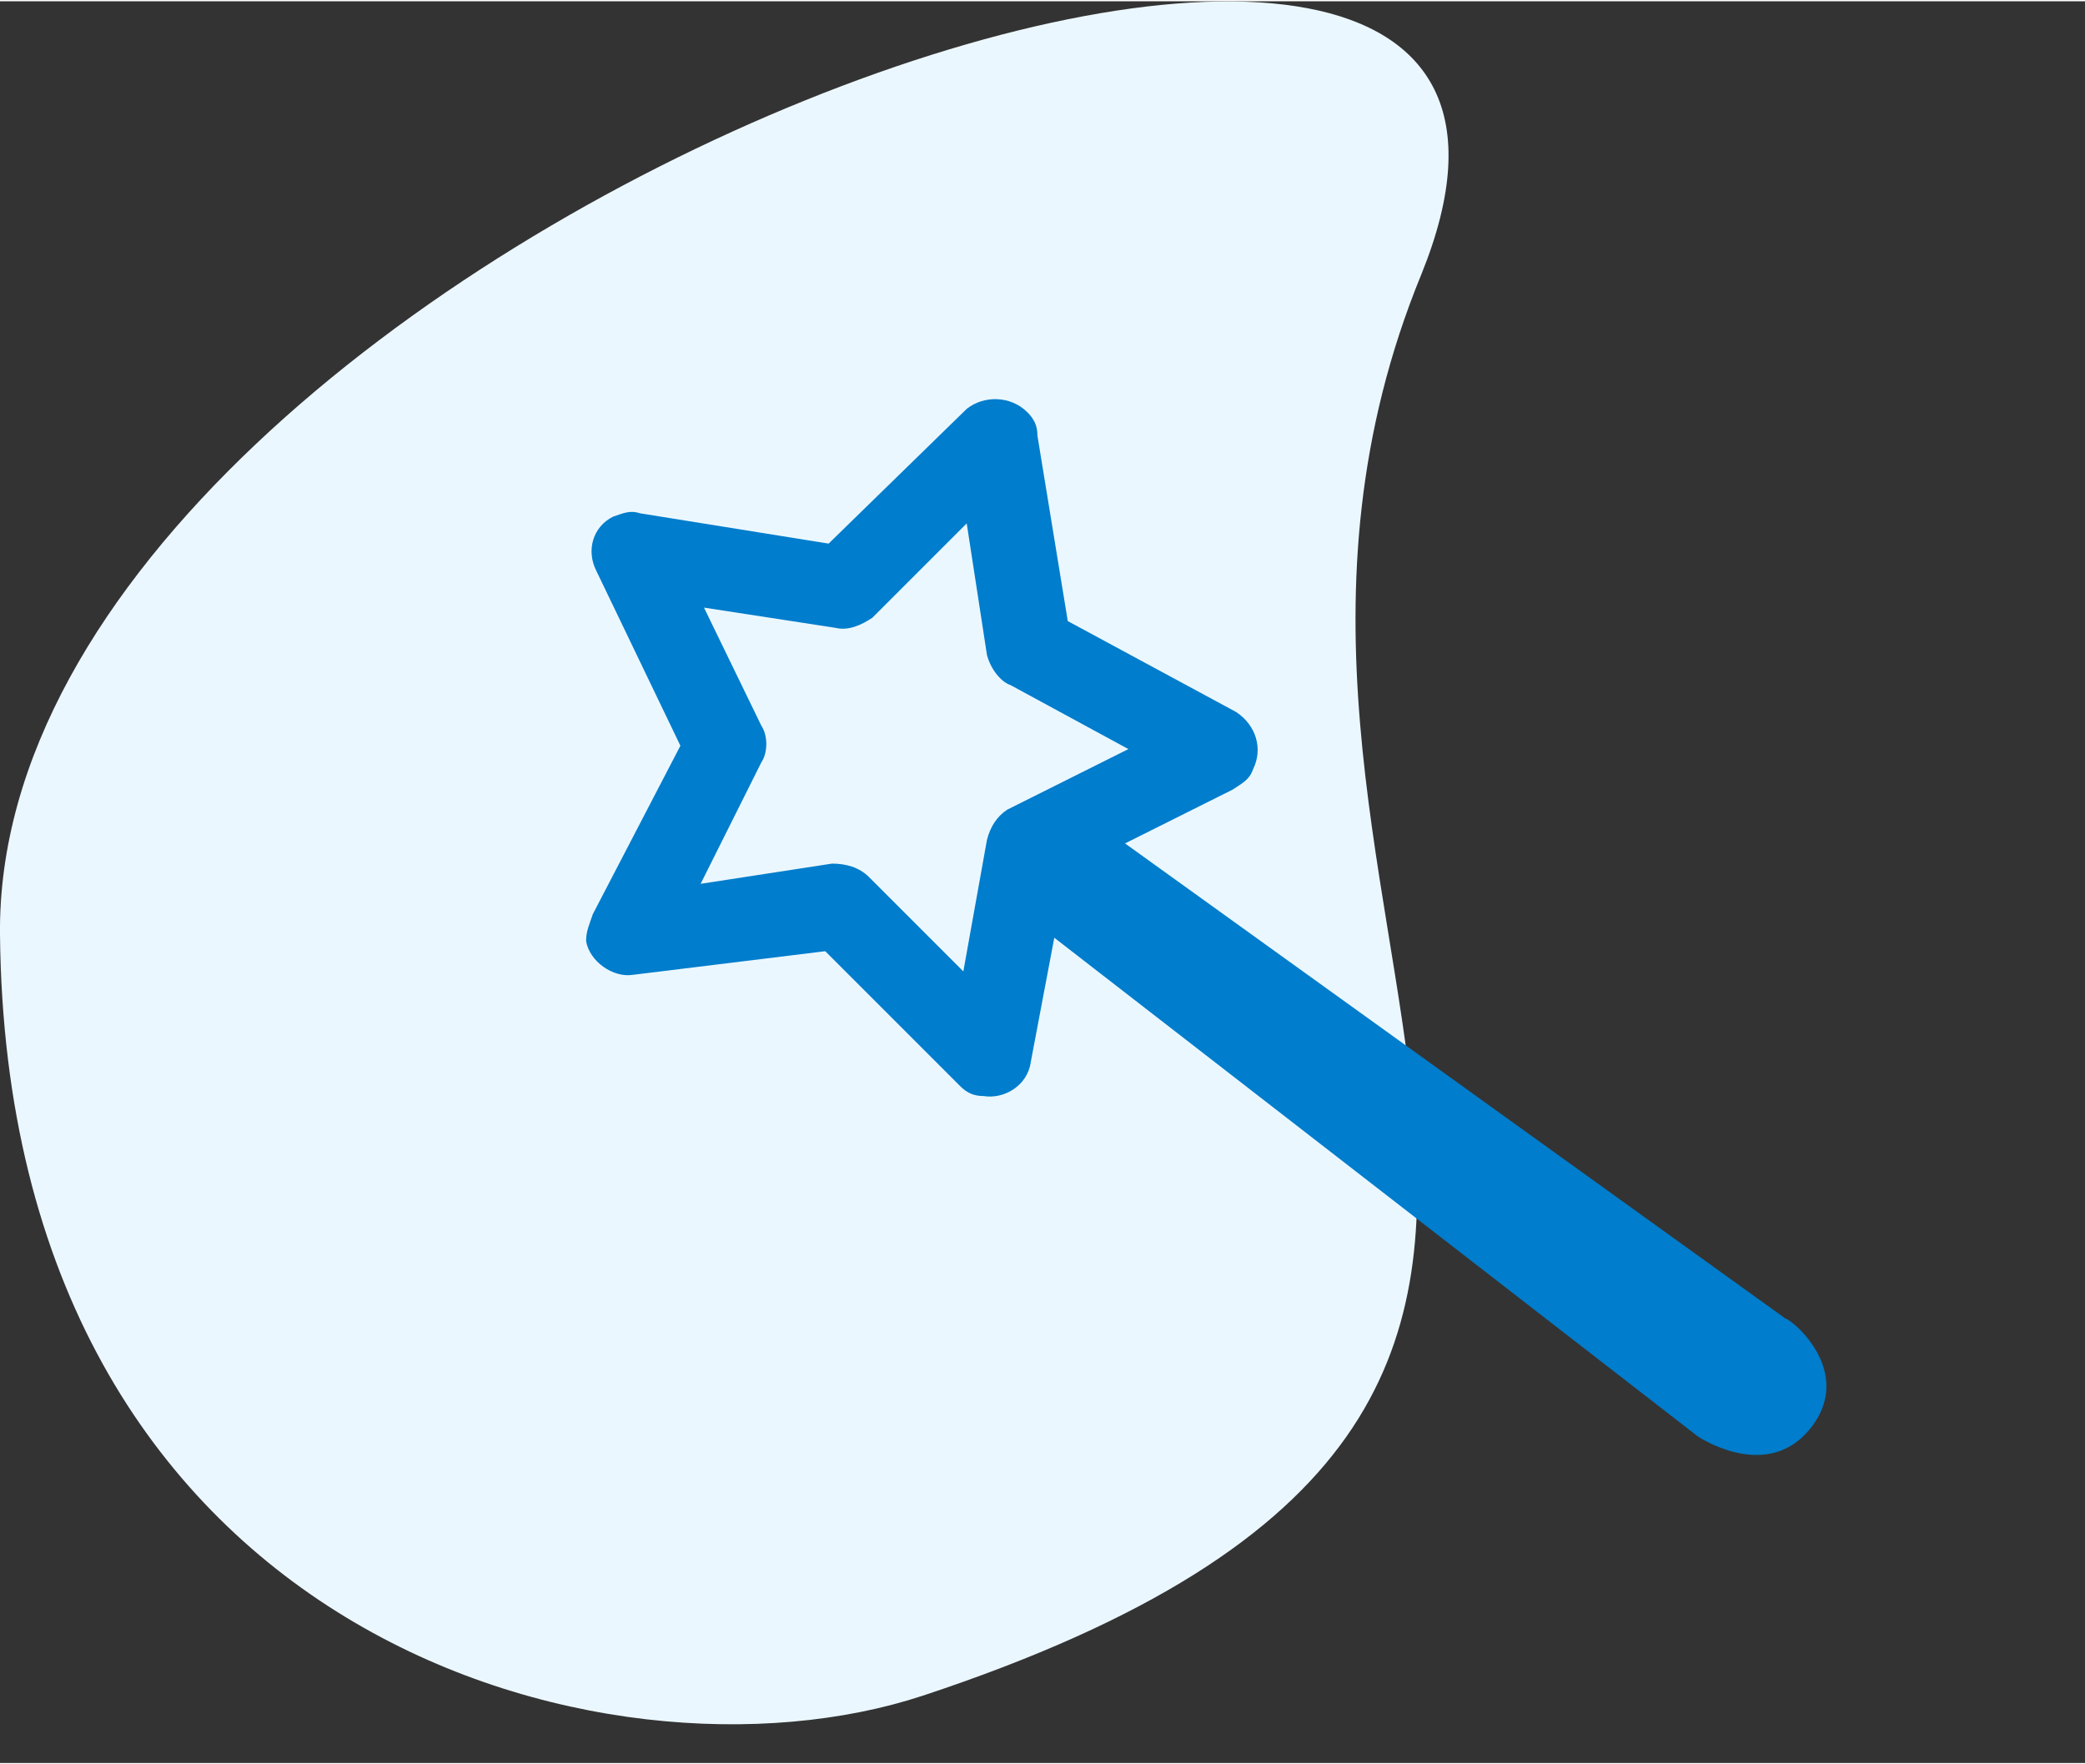 <svg xmlns="http://www.w3.org/2000/svg" xmlns:xlink="http://www.w3.org/1999/xlink" xml:space="preserve" width="44.027mm" height="37.253mm" style="shape-rendering:geometricPrecision; text-rendering:geometricPrecision; image-rendering:optimizeQuality; fill-rule:evenodd; clip-rule:evenodd" viewBox="0 0 619 523">
 <rect x="0" y="0" width="619" height="523" fill="#333333" stroke="none"/>
 <defs>
  <style type="text/css">
   <![CDATA[
    .fil1 {fill:none}
    .fil2 {fill:#007DCC}
    .fil0 {fill:#EBF7FF}
   ]]>
  </style>
 </defs>
 <g id="Layer_x0020_1">
  <path class="fil0" d="M274 503c-94,31 -272,-18 -274,-226 -2,-209 499,-386 422,-196 -78,190 121,333 -148,422z"></path>
  <rect class="fil1" width="619" height="523"></rect>
  <path class="fil2" d="M190 152l56 9 41 -40c5,-4 13,-4 18,1 2,2 3,4 3,7l9 55 50 27c6,4 8,11 5,17 -1,3 -3,4 -6,6l-32 16 196 141c3,1 20,16 8,32 -12,16 -31,5 -34,3l-191 -148 -7 37c-1,7 -8,11 -14,10 -3,0 -5,-1 -7,-3l0 0 -40 -40 -57 7c-6,1 -13,-4 -14,-10 0,-3 1,-5 2,-8l26 -50 -25 -52c-3,-6 -1,-13 5,-16 3,-1 5,-2 8,-1zm58 34l-39 -6 17 35c2,3 2,8 0,11l-18 36 39 -6c4,0 8,1 11,4l28 28 7 -39c1,-4 3,-7 6,-9l36 -18 -35 -19 0 0c-3,-1 -6,-5 -7,-9l-6 -39 -28 28 0 0c-3,2 -7,4 -11,3z"></path>
 </g>
</svg>